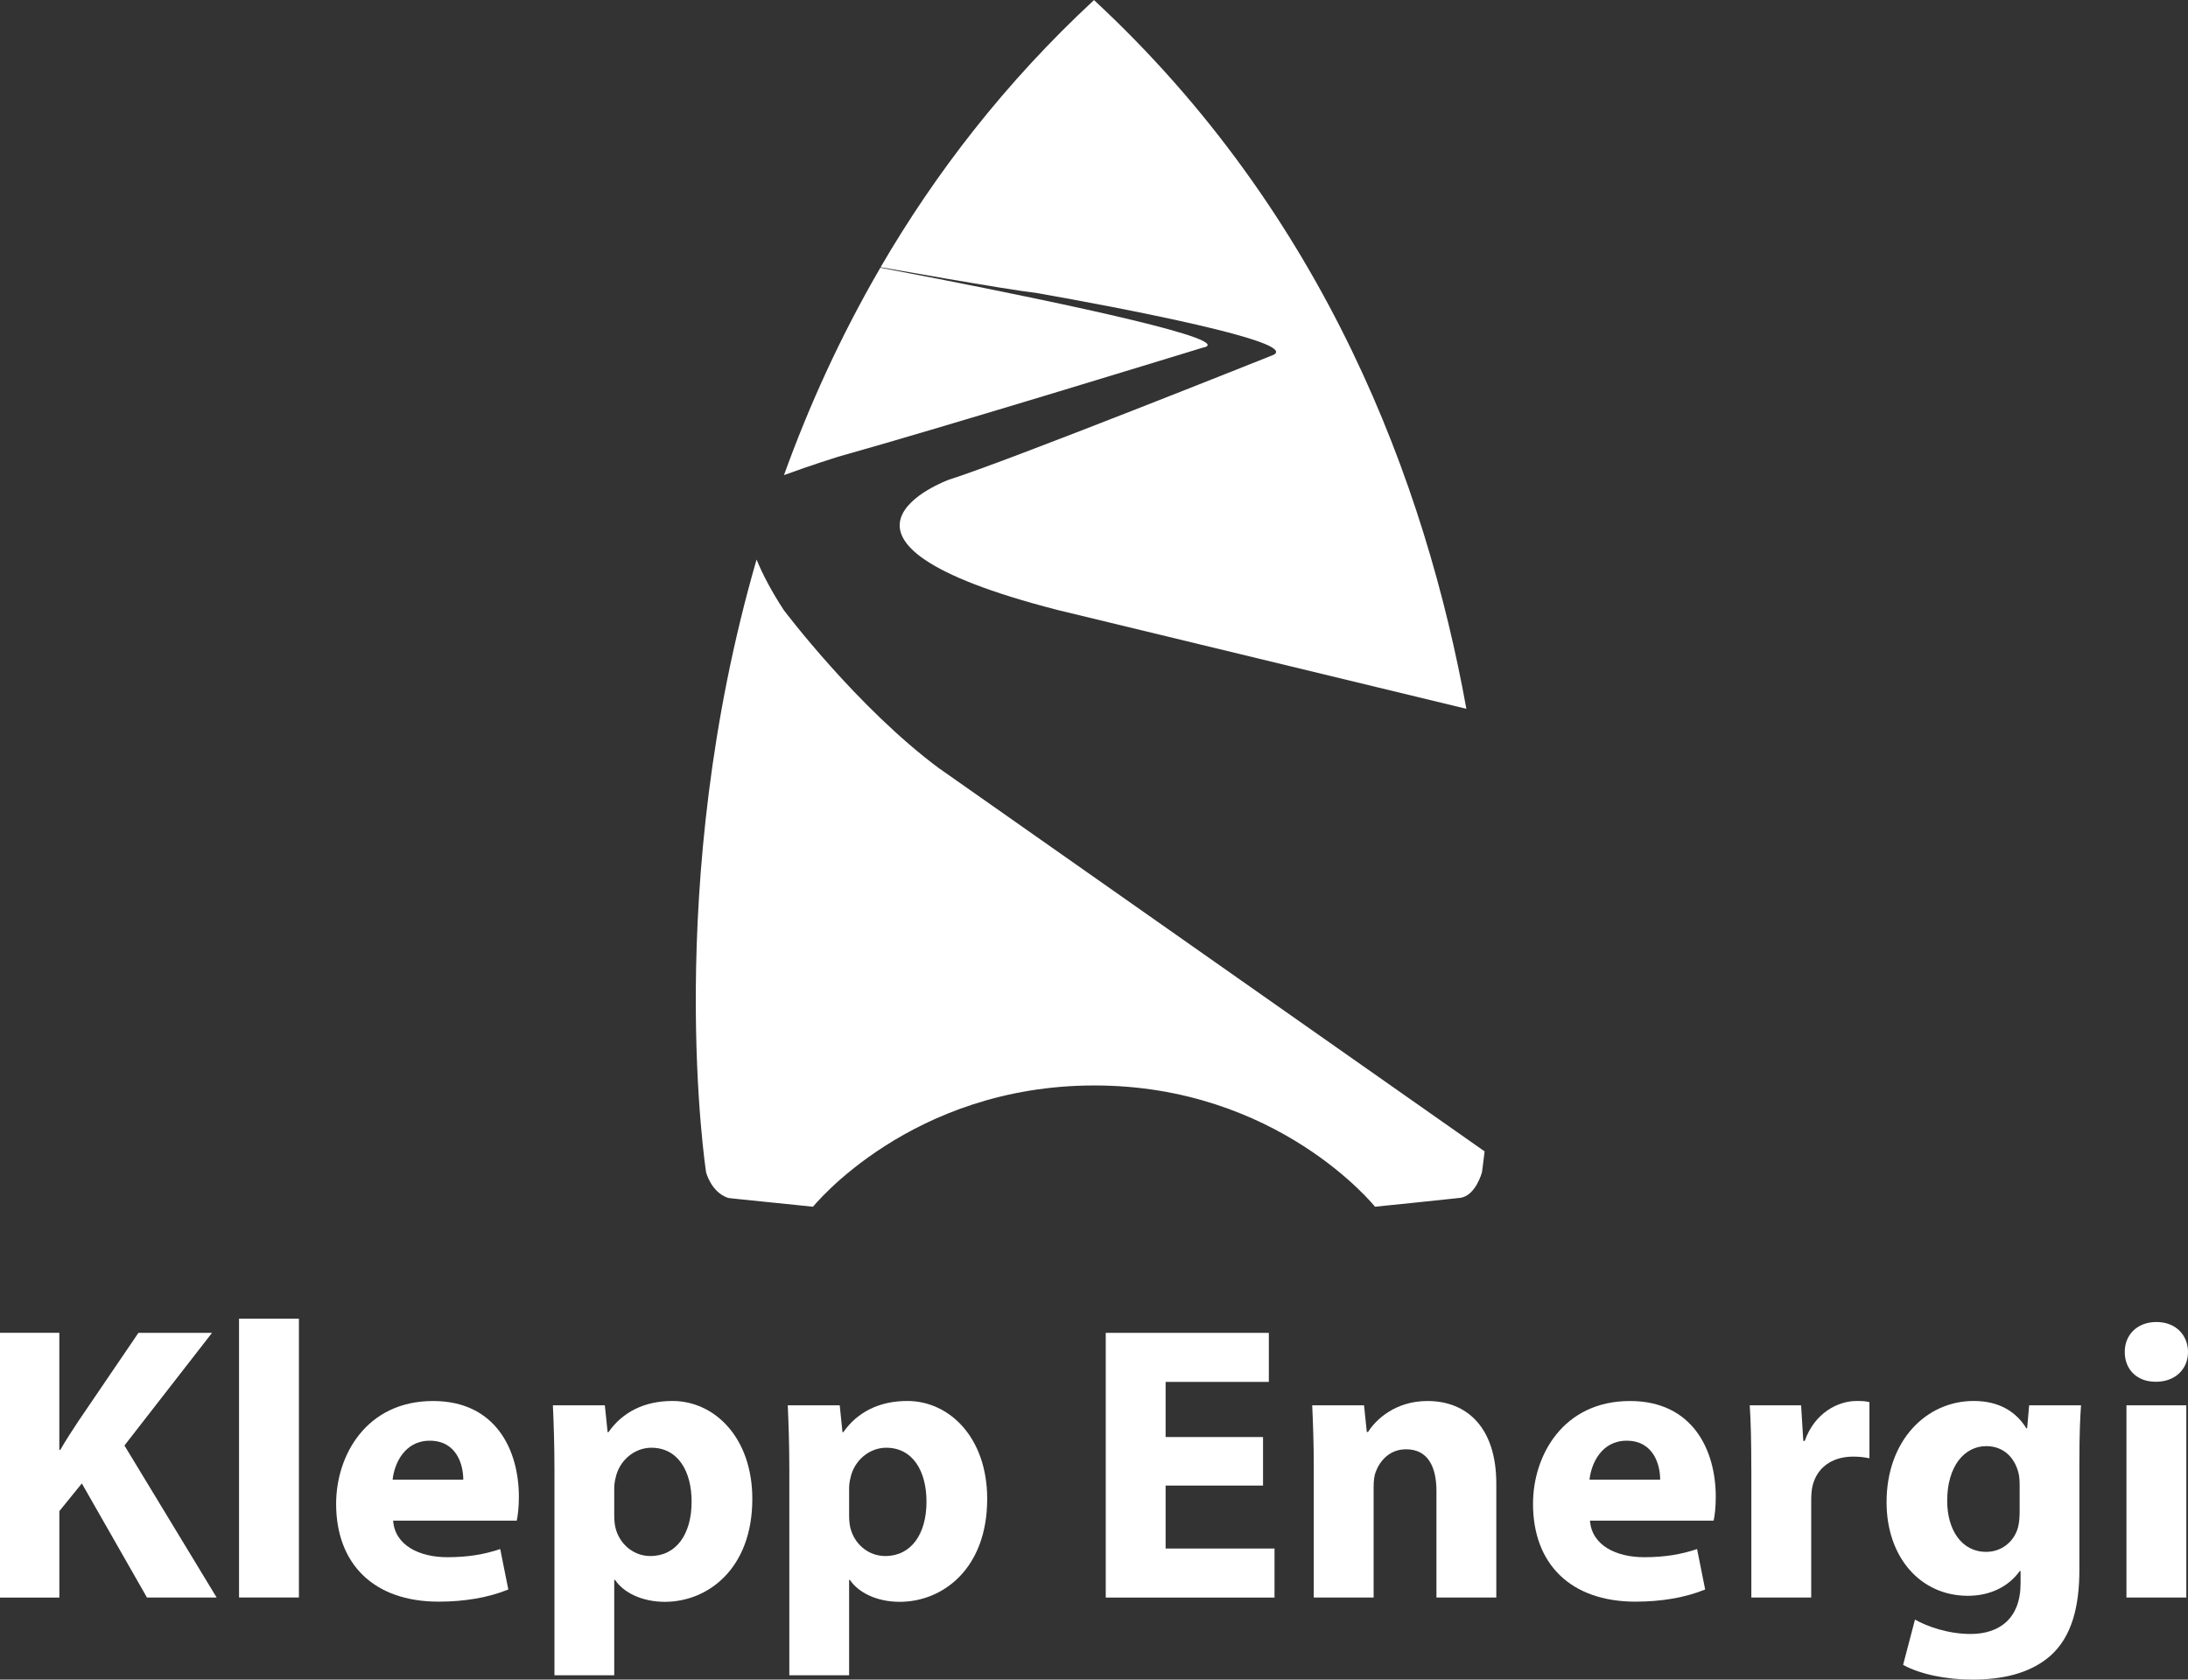<?xml version="1.0" encoding="UTF-8"?> <svg xmlns="http://www.w3.org/2000/svg" id="Lag_1" width="183.35mm" height="140.78mm" viewBox="0 0 519.72 399.05"><rect x="0" y="0" width="519.72" height="399.05" fill="#333333" stroke="none"/><defs><style>.cls-1{fill:none;}.cls-1,.cls-2,.cls-3{stroke-width:0px;}.cls-2{fill:#fff;}.cls-3{fill:#3b6e8f;}</style></defs><path class="cls-1" d="M310.24,243.72l-87-61.05,86.95,61.08s.03-.02.05-.03Z"></path><path class="cls-3" d="M259.84,0s.01,0,.02.02c0,0,.01-.01.02-.02h-.04Z"></path><path class="cls-2" d="M285.5,82.65c9.48-1.67-32.98-10.58-63.04-16.47-4.89-.96-9.39-1.82-13.35-2.57-9.47,16.29-16.98,32.88-22.89,49.27,6.26-2.31,12.84-4.36,12.84-4.36,24.82-6.92,86.44-25.87,86.44-25.87Z"></path><path class="cls-2" d="M223.23,182.67c-19.59-14.49-37.06-37.73-37.06-37.73-2.7-4.11-5-8.39-6.46-12-22.49,77.67-11.99,145.58-11.99,145.58,0,0,1.19,4.74,5.22,6.08.21.07.04.04,20.18,2.1,0,0,23.18-28.81,66.82-28.81s66.67,28.81,66.67,28.81c0,0,17.79-1.81,20.18-2.1,3.74-.45,5.22-6.08,5.22-6.08,0,0,.27-1.75.63-4.97l-42.45-29.81-86.95-61.08Z"></path><path class="cls-2" d="M245.95,69.56c20.58,3.62,63.16,11.77,56.46,14.78,0,0-63.46,25.38-77,29.62,0,0-39.2,14.28,25.87,30.98l97.03,23.46C338.6,114.76,314.84,51,259.86.02c-21.23,19.69-37.78,41.28-50.69,63.46,4.8.85,10.25,1.8,15.51,2.7,9.38,1.61,18.11,3.04,21.27,3.39Z"></path><path class="cls-2" d="M0,316.66h14.09v27.8h.23c1.38-2.38,2.88-4.66,4.32-6.85l14.24-20.94h17.48l-20.8,26.76,21.9,36.12h-16.55l-15.47-27.11-5.34,6.58v20.54H0v-62.89Z"></path><path class="cls-2" d="M56.78,313.3h14.22v66.24h-14.22v-66.24Z"></path><path class="cls-2" d="M93.38,361.28c.42,5.89,6.25,8.69,12.87,8.69,4.8,0,8.74-.64,12.57-1.94l1.92,9.61c-4.72,1.93-10.42,2.89-16.55,2.89-15.47,0-24.35-9.01-24.35-23.24,0-11.6,7.24-24.43,23.02-24.43,14.8,0,20.39,11.5,20.39,22.8,0,2.47-.26,4.57-.51,5.62h-29.36ZM110.04,351.55c.02-3.42-1.5-9.26-7.96-9.26-6,0-8.43,5.48-8.82,9.26h16.78Z"></path><path class="cls-2" d="M131.7,349.23c0-6-.18-11.07-.37-15.35h12.34l.66,6.39h.19c3.38-4.82,8.58-7.42,15.21-7.42,9.99,0,18.97,8.69,18.97,23.26,0,16.65-10.61,24.46-20.77,24.46-5.45,0-9.82-2.19-11.84-5.21h-.19v22.66h-14.2v-48.79ZM145.9,360c0,1.07.08,2.06.29,2.96.92,3.8,4.2,6.73,8.3,6.73,6.13,0,9.79-5.17,9.79-12.92,0-7.26-3.25-12.81-9.57-12.81-4.02,0-7.63,3.04-8.49,7.18-.21.81-.32,1.67-.32,2.54v6.31Z"></path><path class="cls-2" d="M187.49,349.23c0-6-.18-11.07-.37-15.35h12.34l.66,6.39h.19c3.38-4.82,8.58-7.42,15.21-7.42,9.99,0,18.97,8.69,18.97,23.26,0,16.65-10.61,24.46-20.77,24.46-5.45,0-9.82-2.19-11.84-5.21h-.19v22.66h-14.2v-48.79ZM201.69,360c0,1.07.08,2.06.29,2.96.92,3.8,4.2,6.73,8.3,6.73,6.13,0,9.79-5.17,9.79-12.92,0-7.26-3.25-12.81-9.57-12.81-4.02,0-7.63,3.04-8.49,7.18-.21.81-.32,1.67-.32,2.54v6.31Z"></path><path class="cls-2" d="M300.01,352.95h-23.14v14.96h25.87v11.65h-40.09v-62.89h38.74v11.65h-24.52v13.1h23.14v11.54Z"></path><path class="cls-2" d="M312.06,348.47c0-5.69-.18-10.5-.37-14.59h12.31l.66,6.33h.3c1.84-2.94,6.49-7.35,14.11-7.35,9.33,0,16.35,6.22,16.35,19.66v27.03h-14.22v-25.31c0-5.88-2.1-9.91-7.22-9.91-3.91,0-6.22,2.74-7.2,5.36-.36.89-.5,2.24-.5,3.51v26.35h-14.22v-31.08Z"></path><path class="cls-2" d="M377.67,361.28c.42,5.89,6.25,8.69,12.87,8.69,4.8,0,8.74-.64,12.57-1.94l1.92,9.61c-4.72,1.93-10.42,2.89-16.54,2.89-15.47,0-24.35-9.01-24.35-23.24,0-11.6,7.24-24.43,23.02-24.43,14.8,0,20.39,11.5,20.39,22.8,0,2.47-.26,4.57-.51,5.62h-29.36ZM394.34,351.55c.02-3.42-1.5-9.26-7.96-9.26-6,0-8.43,5.48-8.82,9.26h16.78Z"></path><path class="cls-2" d="M415.99,348.93c0-6.7-.12-11.12-.37-15.05h12.2l.52,8.45h.35c2.35-6.68,7.9-9.48,12.33-9.48,1.31,0,1.98.03,3.03.27v13.35c-1.1-.23-2.24-.4-3.84-.4-5.21,0-8.78,2.77-9.73,7.21-.18.9-.26,2.01-.26,3.16v23.11h-14.22v-30.61Z"></path><path class="cls-2" d="M494.31,333.88c-.21,2.95-.39,6.81-.39,13.61v25.42c0,8.77-1.77,15.95-6.94,20.53-5,4.34-11.79,5.61-18.51,5.61-6.03,0-12.33-1.23-16.42-3.5l2.82-10.76c2.86,1.64,7.88,3.42,13.23,3.42,6.71,0,11.85-3.59,11.85-12.02v-2.94h-.19c-2.68,3.74-7.07,5.89-12.33,5.89-11.26,0-19.31-9.16-19.31-22.23,0-14.73,9.49-24.06,20.69-24.06,6.27,0,10.19,2.73,12.51,6.49h.19l.48-5.46h12.33ZM479.72,352.49c0-.91-.08-1.85-.28-2.62-.98-3.76-3.69-6.29-7.63-6.29-5.17,0-9.29,4.72-9.29,13,0,6.8,3.36,12.12,9.26,12.12,3.67,0,6.6-2.42,7.54-5.73.31-1.08.41-2.58.41-3.76v-6.72Z"></path><path class="cls-2" d="M519.72,321.2c.02,3.95-2.9,7.09-7.63,7.09s-7.41-3.14-7.39-7.09c-.02-4.06,2.96-7.11,7.52-7.11s7.45,3.04,7.51,7.11ZM505.1,379.55v-45.67h14.22v45.67h-14.22Z"></path></svg> 